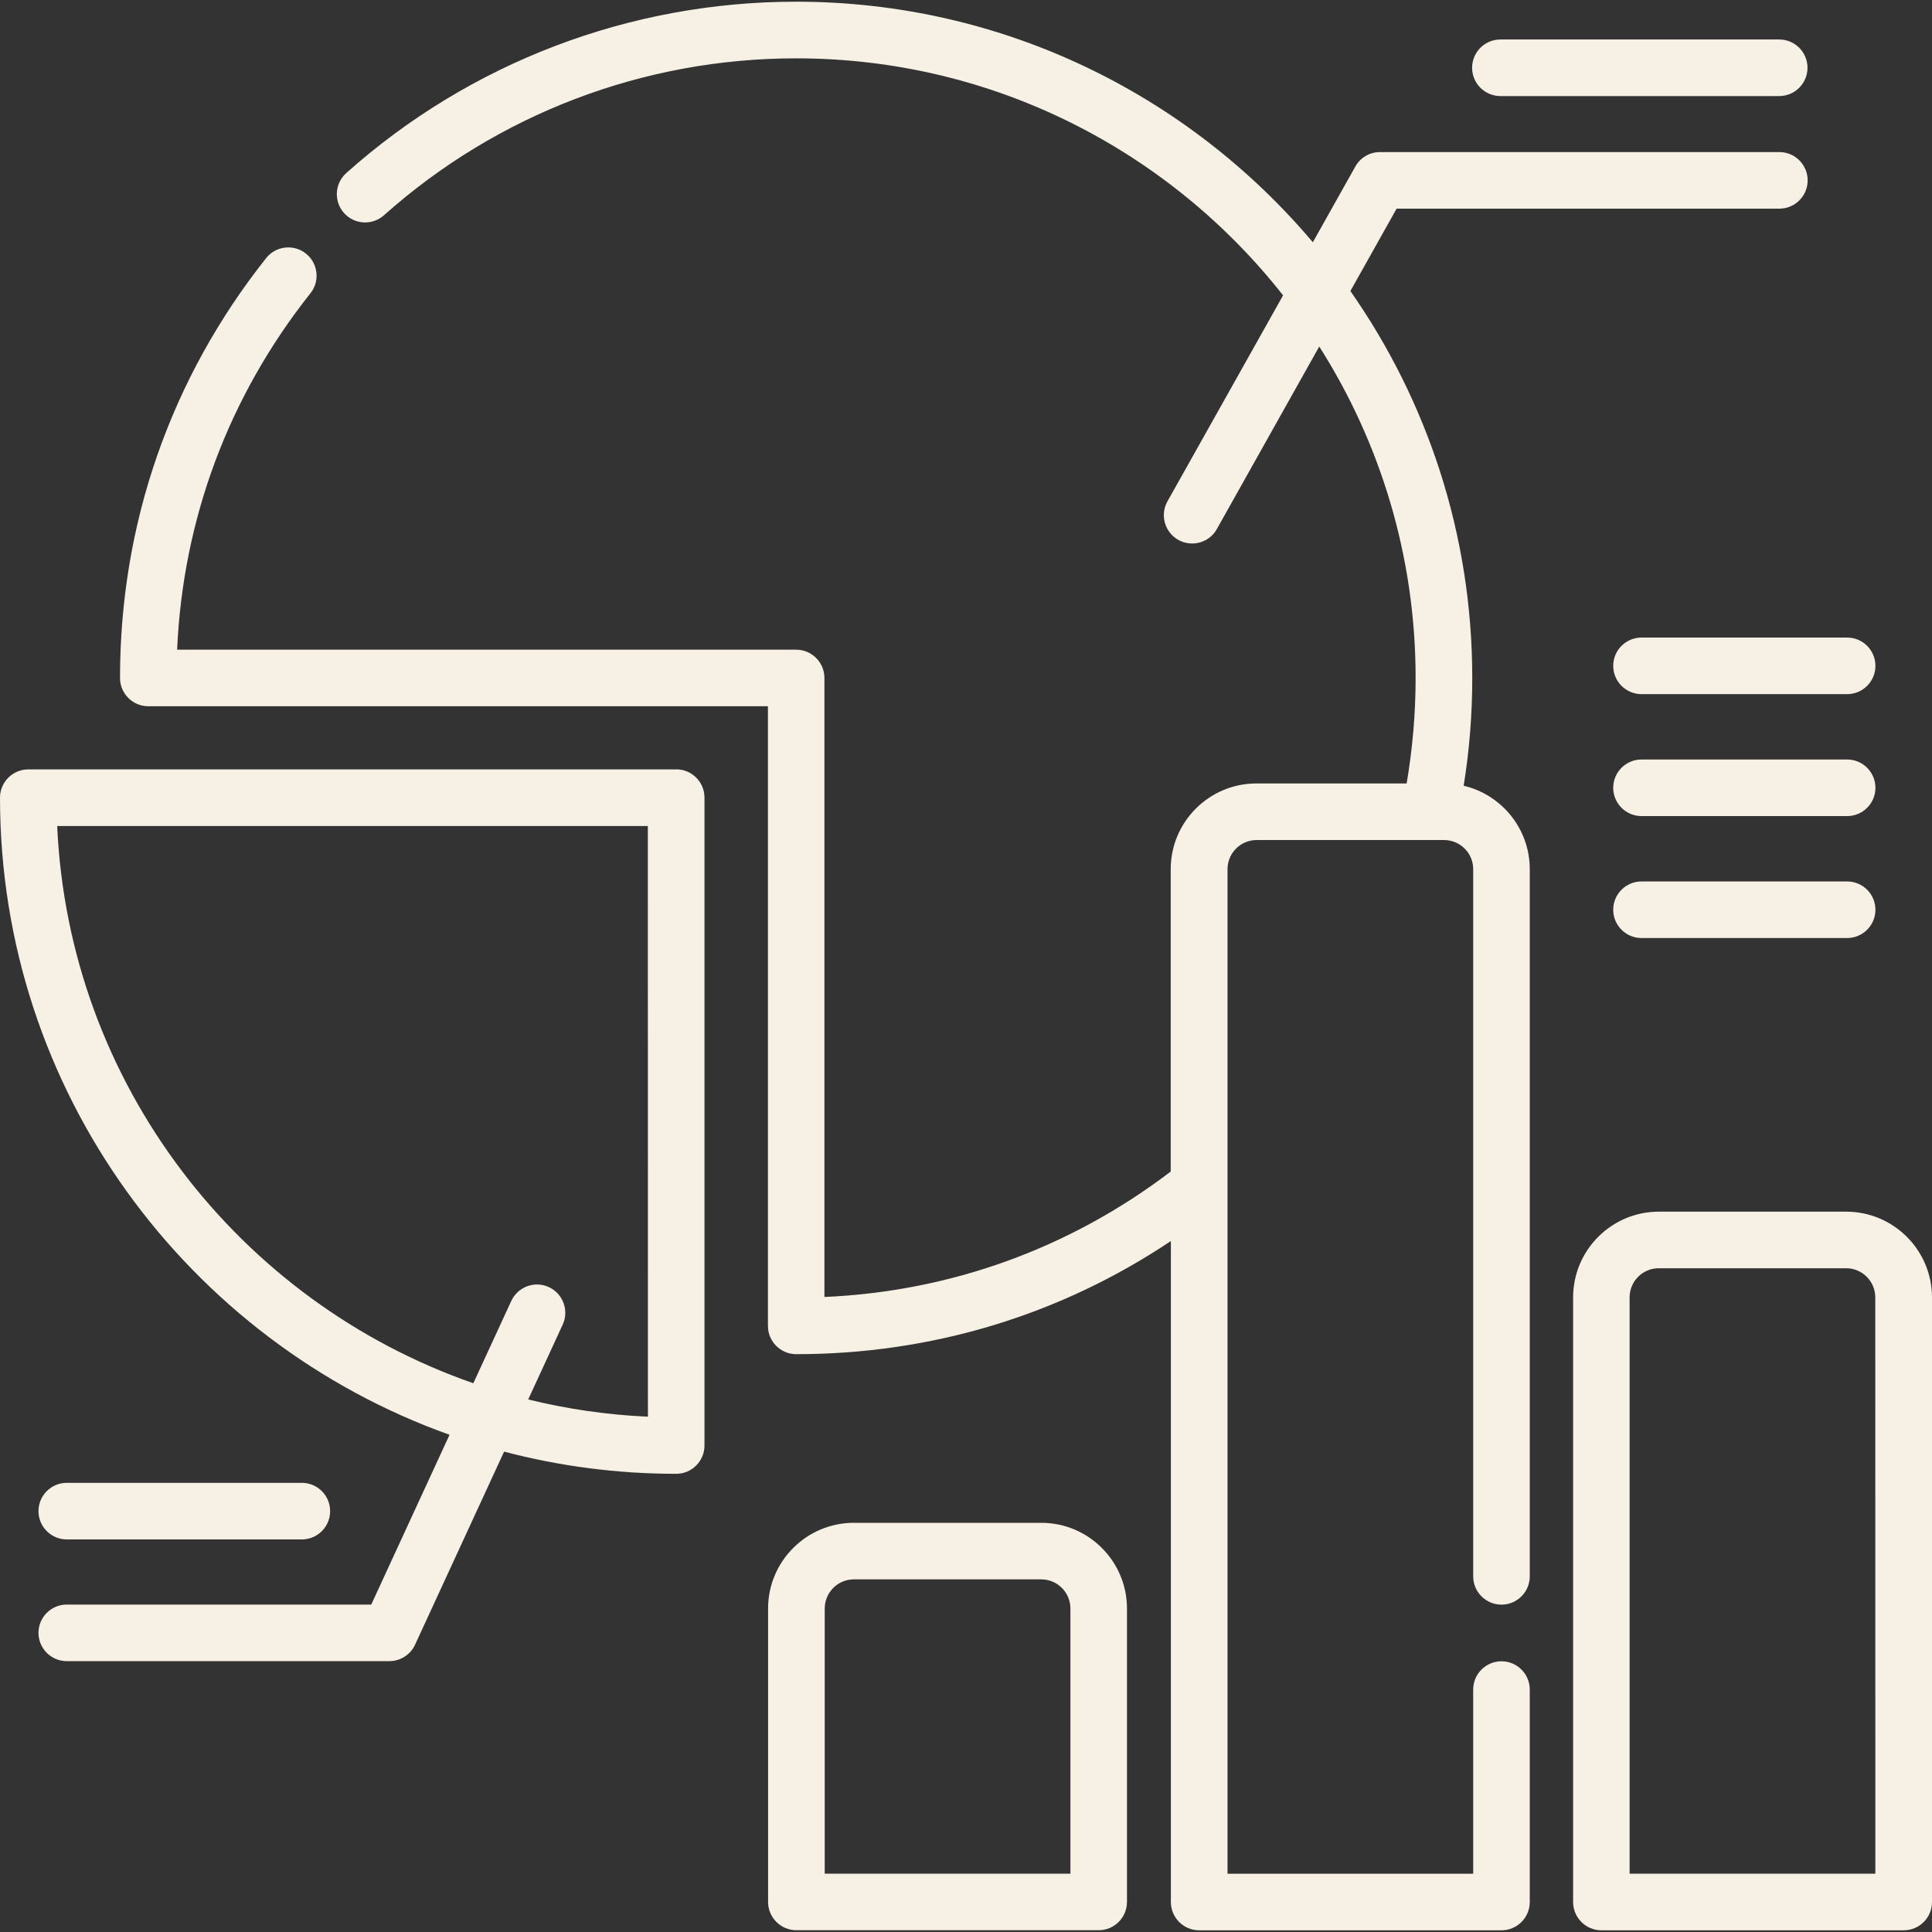 <svg fill="none" height="25" viewBox="0 0 25 25" width="25" xmlns="http://www.w3.org/2000/svg"><rect x="0" y="0" width="25" height="25" fill="#333333" stroke="none"/><g fill="#f7f0e5"><path d="m13.474 19.705h-2.425c-.612 0-1.11.498-1.11 1.109v3.797c0 .202.164.366.366.366h3.912c.202 0 .366-.164.366-.366v-3.797c0-.612-.498-1.109-1.109-1.109zm.377 4.54h-3.179v-3.431c0-.208.169-.377.377-.377h2.425c.208 0 .377.169.377.377v3.431z"/><path d="m18.94 10.167c.074-.459.111-.927.111-1.395 0-1.86-.584-3.586-1.577-5.006l.598-1.066h4.953c.202 0 .366-.164.366-.366 0-.202-.164-.366-.366-.366h-5.168c-.132 0-.255.071-.319.187l-.55.98c-1.606-1.903-4.008-3.113-6.687-3.113-2.151 0-4.218.787-5.82 2.217-.151.135-.164.366-.03.517.135.151.366.164.517.03 1.469-1.31 3.362-2.031 5.333-2.031 2.554 0 4.833 1.2 6.302 3.067l-1.496 2.665c-.099.176-.036.4.14.499.057.032.118.047.179.047.128 0 .253-.067.32-.187l1.325-2.362c.789 1.241 1.247 2.713 1.247 4.289 0 .459-.04.917-.116 1.365h-1.944c-.612 0-1.109.498-1.109 1.109v3.913c-1.306.994-2.845 1.551-4.481 1.623v-8.01c0-.202-.164-.366-.366-.366h-8.01c.075-1.691.667-3.279 1.725-4.612.126-.158.099-.389-.059-.514-.158-.126-.389-.099-.514.059-1.237 1.559-1.891 3.438-1.891 5.433 0 .202.164.366.366.366h8.018v8.018c0 .202.164.366.366.366 1.751 0 3.413-.504 4.848-1.464v8.553c0 .202.164.366.366.366h3.912c.202 0 .366-.164.366-.366v-2.749c0-.202-.164-.366-.366-.366s-.366.164-.366.366v2.383h-3.179v-12.999c0-.208.169-.377.377-.377h2.425c.208 0 .377.169.377.377v9.151c0 .202.164.366.366.366s.366-.164.366-.366v-9.151c0-.523-.364-.963-.853-1.079z"/><path d="m23.89 15.679h-2.425c-.612 0-1.109.498-1.109 1.11v7.823c0 .202.164.366.366.366h3.912c.202 0 .366-.164.366-.366v-7.823c0-.612-.498-1.11-1.11-1.11zm.377 8.566h-3.18v-7.457c0-.208.169-.377.377-.377h2.425c.208 0 .377.169.377.377z"/><path d="m8.75 9.956h-8.384c-.202 0-.366.164-.366.366 0 3.797 2.431 7.036 5.817 8.244l-1.013 2.197h-3.94c-.202 0-.366.164-.366.366 0 .202.164.366.366.366h4.174c.143 0 .273-.083.333-.213l1.152-2.498c.711.187 1.458.287 2.227.287.202 0 .366-.164.366-.366v-8.384c0-.202-.164-.366-.366-.366zm-.366 8.376c-.531-.024-1.049-.1-1.549-.223l.446-.968c.085-.184.004-.401-.179-.486-.184-.085-.401-.004-.486.179l-.491 1.065c-3.026-1.052-5.234-3.868-5.385-7.21h7.643z"/><path d="m.864 19.92h3.042c.202 0 .366-.164.366-.366 0-.202-.164-.366-.366-.366h-3.042c-.202 0-.366.164-.366.366 0 .202.164.366.366.366z"/><path d="m19.415 1.243h3.608c.202 0 .366-.164.366-.366s-.164-.366-.366-.366h-3.608c-.202 0-.366.164-.366.366s.164.366.366.366z"/><path d="m20.875 8.616c0 .202.164.366.366.366h2.661c.202 0 .366-.164.366-.366 0-.202-.164-.366-.366-.366h-2.661c-.202 0-.366.164-.366.366z"/><path d="m23.902 9.828h-2.661c-.202 0-.366.164-.366.366 0 .202.164.366.366.366h2.661c.202 0 .366-.164.366-.366 0-.202-.164-.366-.366-.366z"/><path d="m23.902 11.406h-2.661c-.202 0-.366.164-.366.366 0 .202.164.366.366.366h2.661c.202 0 .366-.164.366-.366 0-.202-.164-.366-.366-.366z"/></g></svg>
